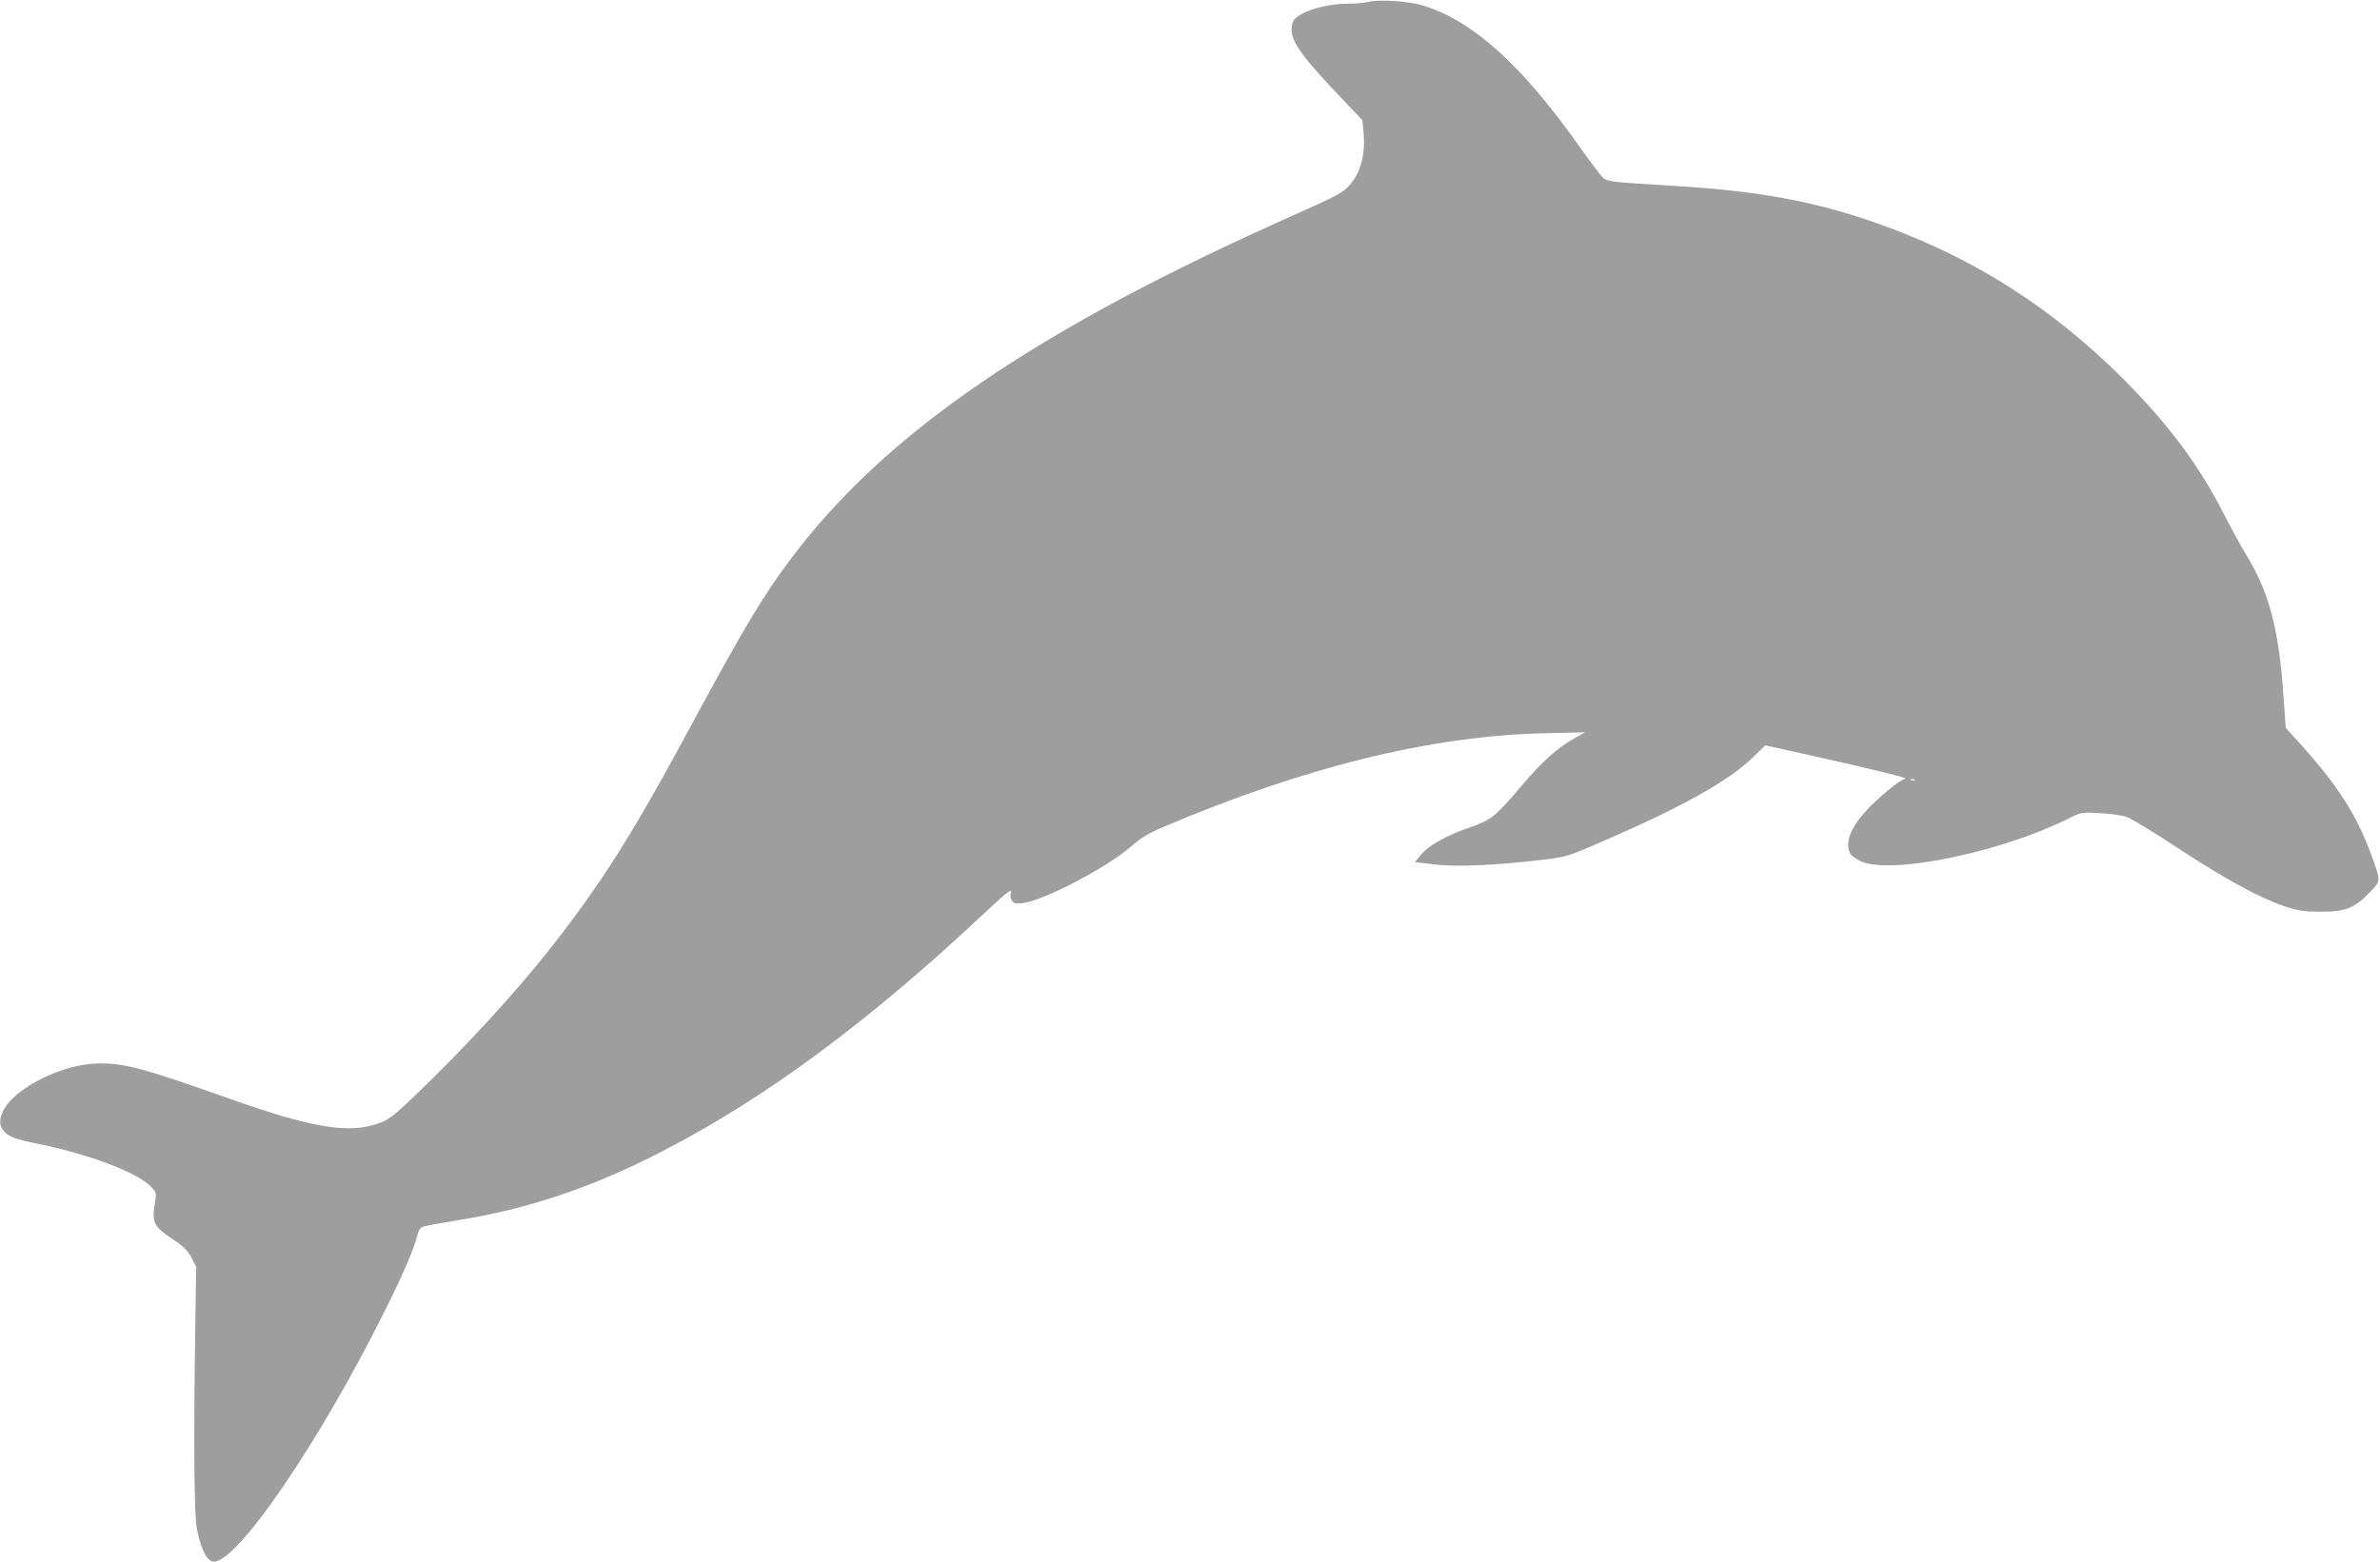 <?xml version="1.0" standalone="no"?>
<!DOCTYPE svg PUBLIC "-//W3C//DTD SVG 20010904//EN"
 "http://www.w3.org/TR/2001/REC-SVG-20010904/DTD/svg10.dtd">
<svg version="1.0" xmlns="http://www.w3.org/2000/svg"
 width="1280pt" height="840pt" viewBox="0 0 1280 840"
 preserveAspectRatio="xMidYMid meet">
<g transform="translate(0,840) scale(0.1,-0.1)"
fill="#9e9e9e" stroke="none">
<path d="M7355 8389 c-22 -5 -70 -9 -107 -9 -112 1 -251 -40 -288 -86 -8 -9
-14 -34 -14 -55 2 -68 64 -153 266 -364 l115 -121 6 -64 c12 -116 -14 -216
-73 -284 -38 -43 -64 -57 -306 -165 -1380 -614 -2190 -1167 -2700 -1846 -148
-197 -254 -374 -519 -864 -330 -614 -495 -875 -774 -1231 -188 -239 -463 -538
-728 -792 -109 -105 -142 -130 -190 -148 -162 -61 -361 -29 -811 131 -458 162
-556 189 -696 189 -192 0 -452 -127 -517 -252 -23 -45 -24 -76 -3 -106 24 -34
60 -49 200 -77 265 -55 519 -151 593 -225 31 -32 33 -37 26 -79 -20 -122 -13
-135 105 -214 48 -32 70 -55 90 -92 l25 -50 -5 -330 c-9 -622 -6 -1004 9
-1080 23 -113 55 -175 91 -175 129 0 564 637 915 1340 101 201 166 352 180
418 4 20 15 37 28 43 12 5 94 20 182 34 387 62 736 179 1120 379 555 288 1108
699 1734 1288 111 104 140 125 127 92 -3 -8 -1 -25 5 -36 9 -17 18 -20 57 -16
109 11 452 189 584 304 54 47 97 73 173 105 758 323 1444 492 2055 505 l215 5
-57 -32 c-91 -50 -178 -129 -285 -256 -141 -166 -162 -183 -276 -223 -128 -44
-222 -96 -263 -146 l-34 -41 106 -13 c116 -14 329 -5 587 26 127 16 131 17
345 111 409 178 655 317 780 440 l66 64 270 -60 c317 -71 509 -118 483 -120
-25 -1 -153 -107 -216 -178 -82 -91 -109 -170 -80 -225 6 -11 32 -29 57 -41
164 -73 752 48 1117 230 70 35 71 35 171 29 55 -3 120 -12 143 -21 24 -8 147
-83 273 -166 252 -166 447 -272 578 -315 70 -23 104 -28 190 -28 132 -1 183
19 264 103 63 66 62 57 6 211 -77 209 -178 366 -380 590 l-77 85 -12 169 c-25
368 -79 567 -206 771 -24 38 -74 131 -112 205 -134 264 -298 485 -543 731
-381 381 -801 650 -1300 829 -349 126 -655 183 -1130 211 -328 20 -346 22
-370 44 -12 11 -69 87 -127 169 -311 439 -570 672 -838 756 -79 24 -236 35
-300 19z m2942 -4185 c-3 -3 -12 -4 -19 -1 -8 3 -5 6 6 6 11 1 17 -2 13 -5z"/>
</g>
</svg>
